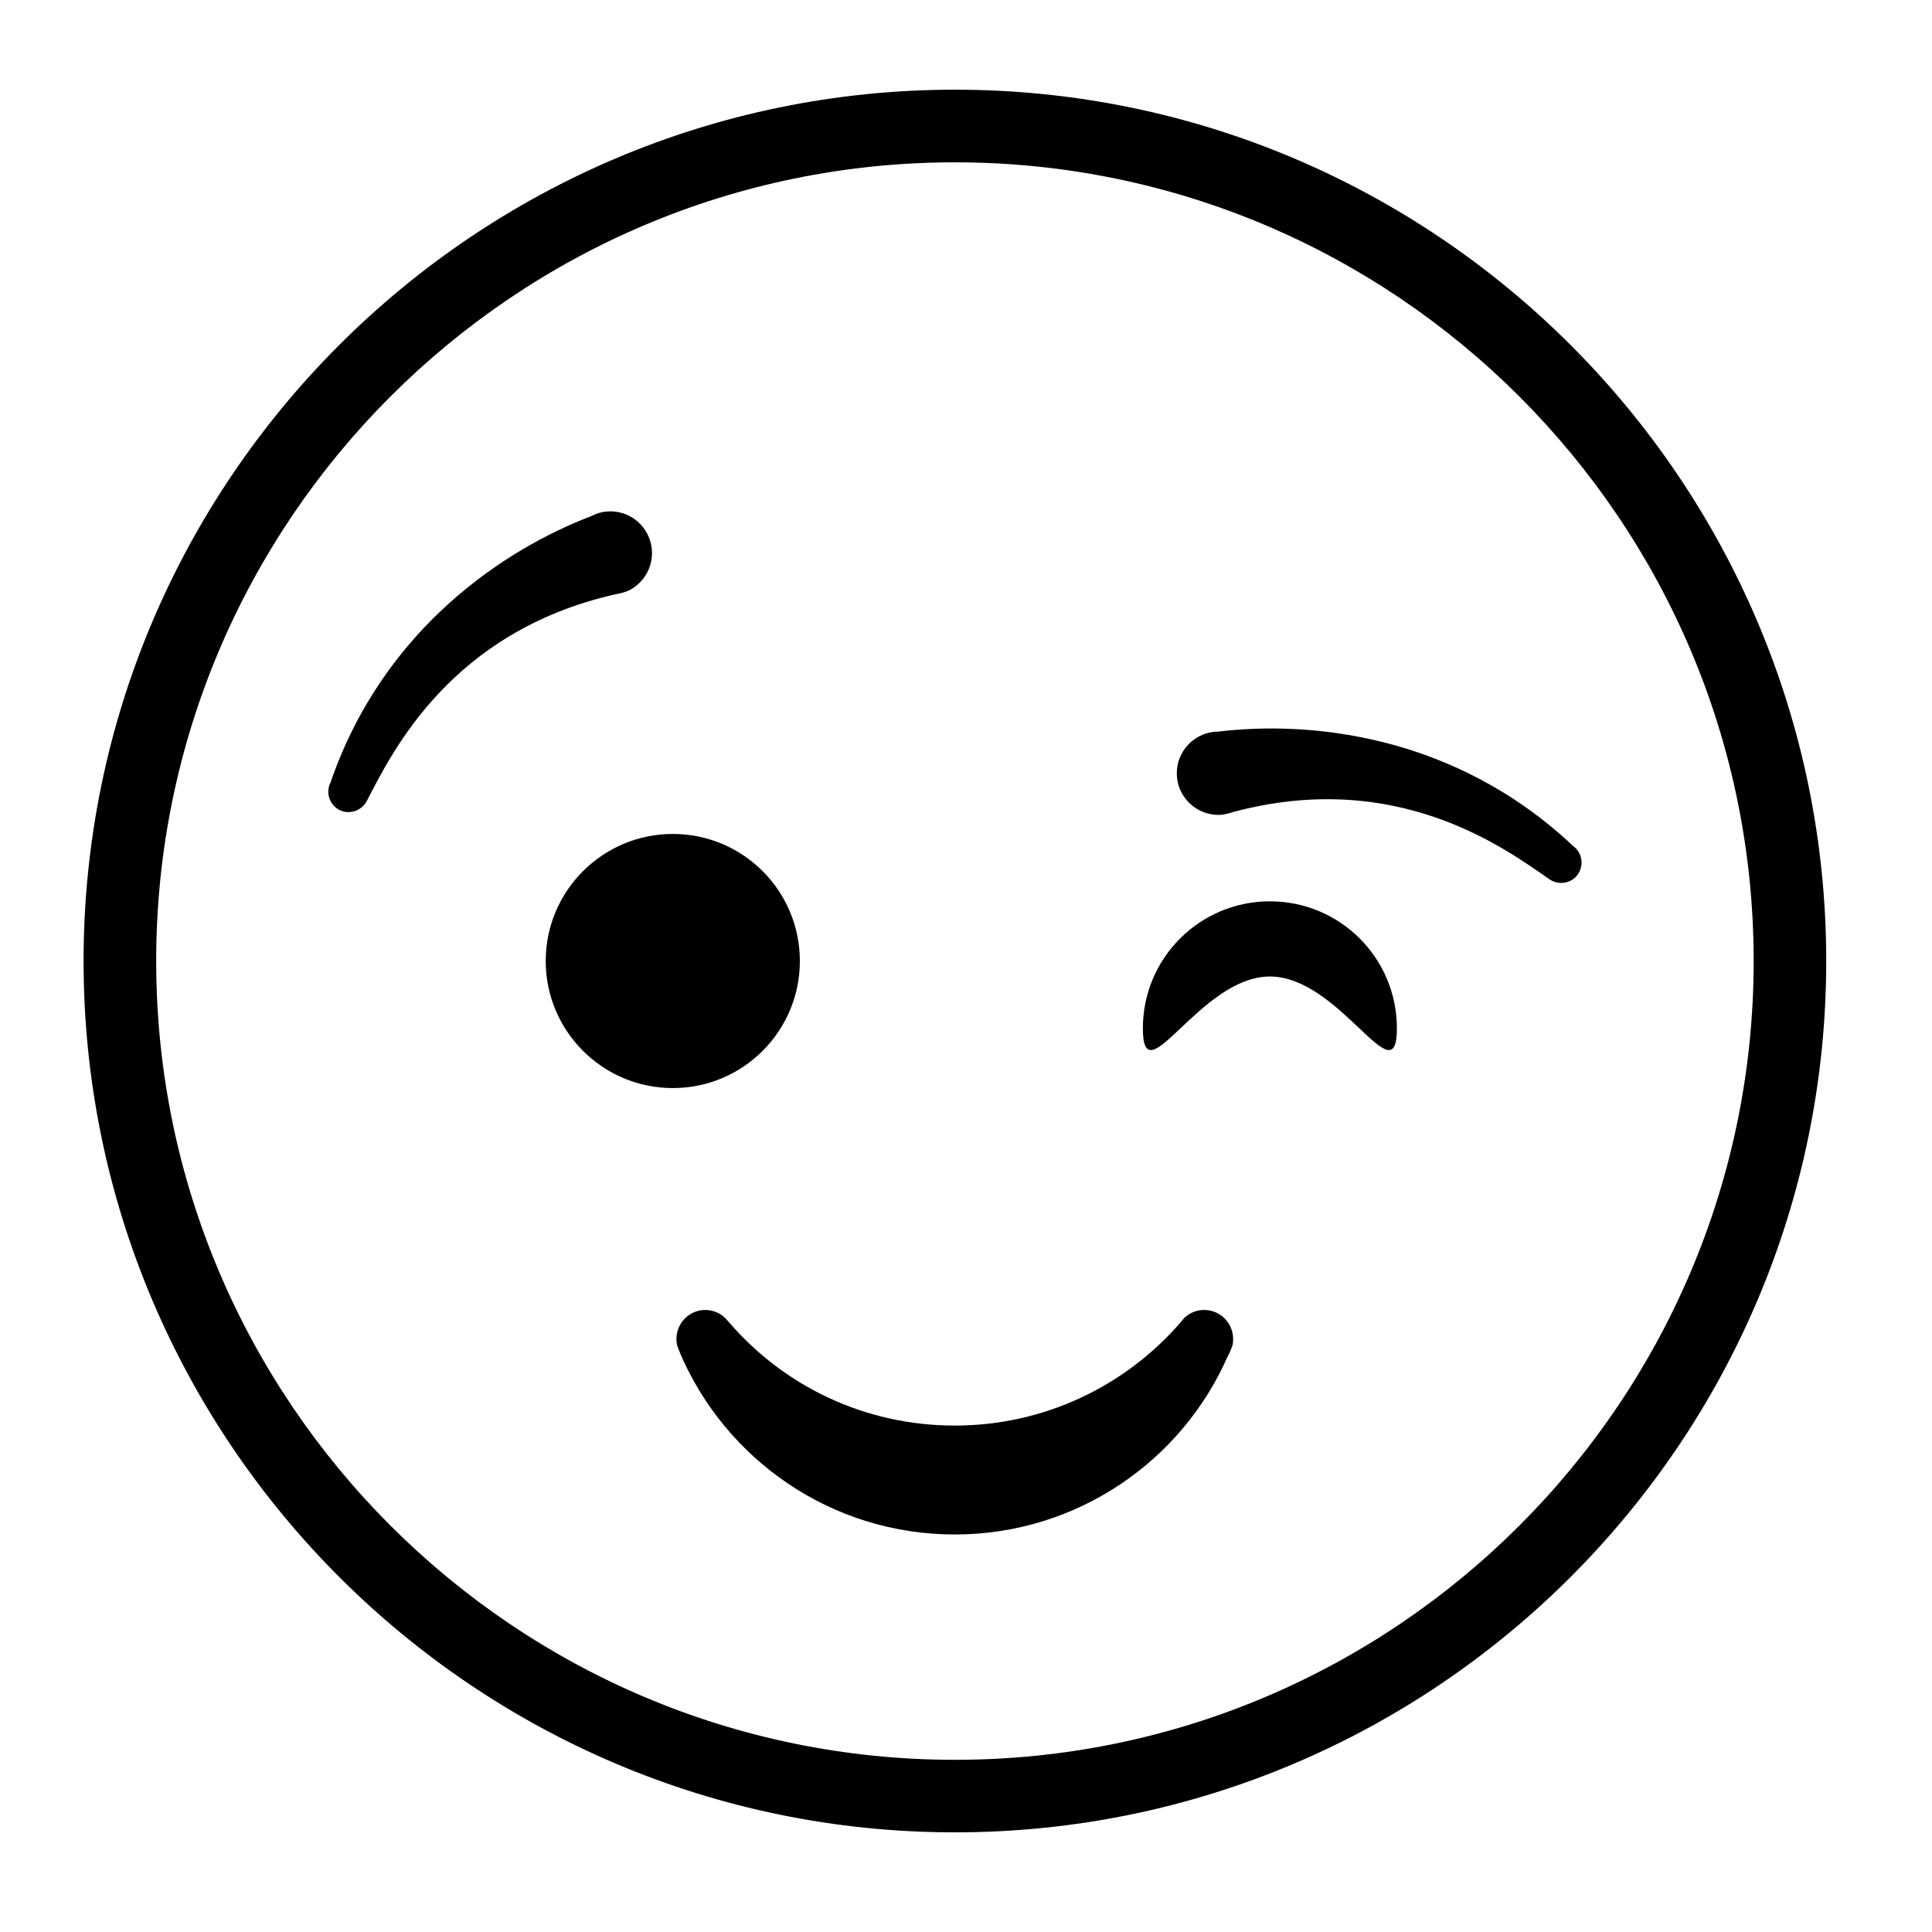 <?xml version="1.0" encoding="UTF-8"?>
<!-- Uploaded to: SVG Repo, www.svgrepo.com, Generator: SVG Repo Mixer Tools -->
<svg fill="#000000" width="800px" height="800px" version="1.1" viewBox="144 144 512 512" xmlns="http://www.w3.org/2000/svg">
 <g>
  <path d="m397.06 167.77c-127.33 0-230.91 103.57-230.91 230.91 0 127.3 103.58 230.91 230.91 230.91 127.36 0 230.91-103.61 230.91-230.91-0.004-127.34-103.56-230.91-230.91-230.91zm0 442.6c-116.7 0-211.67-94.988-211.67-211.68 0-116.7 94.969-211.67 211.67-211.67 116.7 0 211.68 94.969 211.68 211.67 0 116.7-94.98 211.68-211.68 211.68z"/>
  <path d="m355.97 398.69c0 18.574-15.051 33.66-33.672 33.66-18.566 0-33.676-15.09-33.676-33.66 0-18.609 15.105-33.684 33.676-33.684 18.621 0 33.672 15.074 33.672 33.684z"/>
  <path d="m310.9 300.36c-1.242 0.621-2.398 0.867-3.898 1.156-43.625 9.91-59.109 41.848-65.758 54.691-1.402 2.66-4.578 3.769-7.269 2.461-2.641-1.355-3.746-4.613-2.398-7.258 14.051-40.898 46.312-61.926 69.078-70.621 5.391-2.852 12.023-0.777 14.867 4.66 2.836 5.379 0.762 12.027-4.621 14.91z"/>
  <path d="m514.19 416.52c0 18.578-15.031-13.738-33.66-13.738-18.578 0-33.66 32.316-33.66 13.738 0-18.609 15.082-33.66 33.66-33.66 18.629-0.004 33.66 15.055 33.66 33.66z"/>
  <path d="m562.11 375.79c-1.777 2.402-5.113 2.883-7.547 1.191-11.898-8.27-40.43-29.348-83.73-17.801-1.391 0.43-2.531 0.777-3.93 0.777-6.094 0-11.043-4.953-11.043-11.016 0-6.109 4.949-11.062 11.043-11.062 24.125-2.902 62.516 0.672 94.02 30.348 2.379 1.727 2.91 5.094 1.188 7.562z"/>
  <path d="m470.79 498.85c0 0.535-0.02 1.012-0.121 1.5v0.035c-0.211 0.668-0.484 1.355-0.777 1.961-0.082 0.293-0.188 0.539-0.398 0.766-12.117 27.992-40.07 47.543-72.484 47.543-32.762 0-60.855-19.922-72.891-48.305v-0.051c-0.188-0.488-0.379-0.973-0.566-1.441-0.188-0.609-0.293-1.297-0.293-2.004 0-4.258 3.418-7.699 7.644-7.699 2.019 0 3.906 0.809 5.246 2.098 0.379 0.43 0.777 0.859 1.16 1.297l0.051 0.047c14.434 16.699 35.785 27.195 59.645 27.195 23.859 0 45.234-10.543 59.766-27.238 0.066-0.066 0.117-0.168 0.227-0.277 0.277-0.332 0.582-0.652 0.859-1.02l0.051-0.051c1.402-1.297 3.176-2.051 5.215-2.051 4.211-0.004 7.668 3.438 7.668 7.695z"/>
 </g>
</svg>